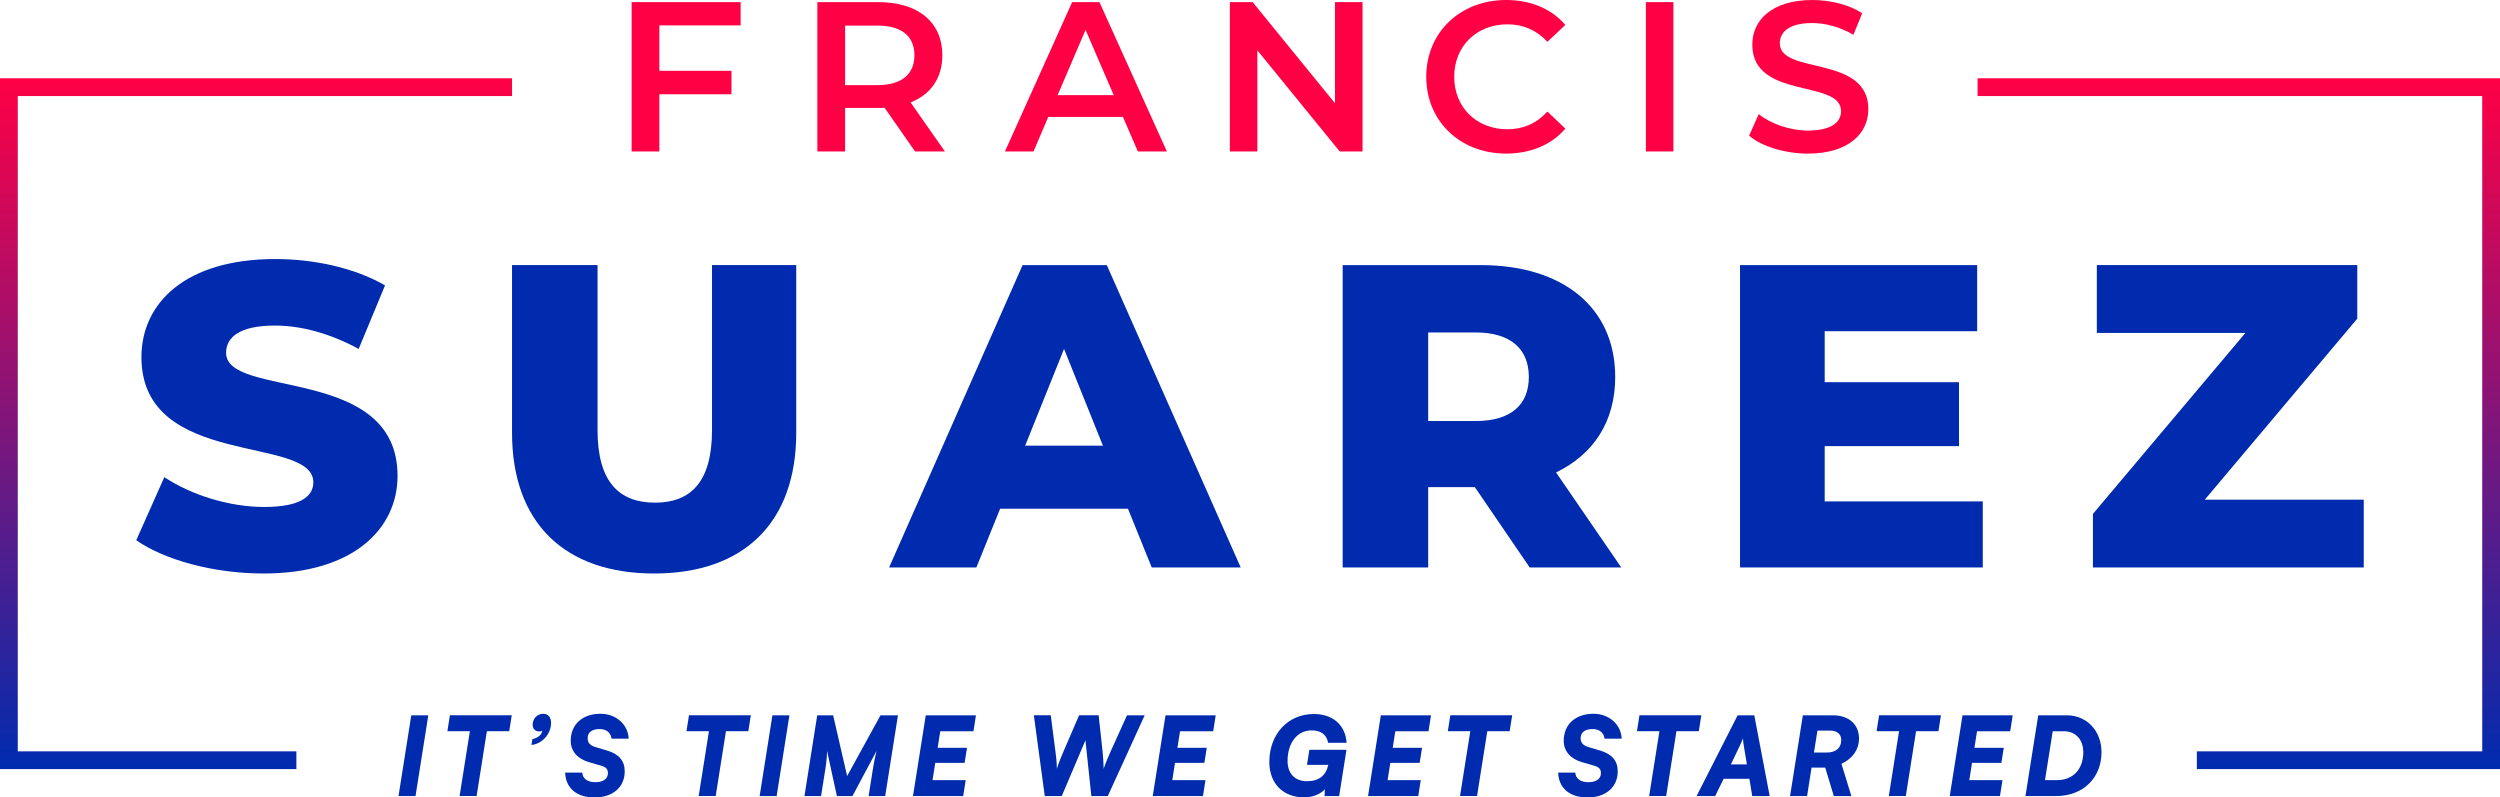 <?xml version="1.0" encoding="UTF-8" standalone="no"?>
<svg
   xmlns:dc="http://purl.org/dc/elements/1.1/"
   xmlns:cc="http://creativecommons.org/ns#"
   xmlns:rdf="http://www.w3.org/1999/02/22-rdf-syntax-ns#"
   xmlns:svg="http://www.w3.org/2000/svg"
   xmlns="http://www.w3.org/2000/svg"
   xmlns:xlink="http://www.w3.org/1999/xlink"
   xmlns:sodipodi="http://sodipodi.sourceforge.net/DTD/sodipodi-0.dtd"
   xmlns:inkscape="http://www.inkscape.org/namespaces/inkscape"
   id="Layer_1"
   data-name="Layer 1"
   viewBox="0 0 1378.38 439.68"
   version="1.1"
   sodipodi:docname="648b8b92841fda59d8e82531_Logo-Tagline-Color.svg"
   width="1378.38"
   height="439.68"
   inkscape:version="1.0.1 (3bc2e813f5, 2020-09-07)">
  <sodipodi:namedview
     pagecolor="#ffffff"
     bordercolor="#666666"
     borderopacity="1"
     objecttolerance="10"
     gridtolerance="10"
     guidetolerance="10"
     inkscape:pageopacity="0"
     inkscape:pageshadow="2"
     inkscape:window-width="3840"
     inkscape:window-height="2066"
     id="namedview93"
     showgrid="false"
     fit-margin-top="0"
     fit-margin-left="0"
     fit-margin-right="0"
     fit-margin-bottom="0"
     inkscape:zoom="0.879375"
     inkscape:cx="689.19"
     inkscape:cy="219.84"
     inkscape:window-x="-11"
     inkscape:window-y="-11"
     inkscape:window-maximized="1"
     inkscape:current-layer="Layer_1" />
  <defs
     id="defs10">
    <style
       id="style2">
      .cls-1 {
        fill: url(#linear-gradient);
      }

      .cls-2 {
        fill: #002baf;
      }

      .cls-3 {
        fill: #ff0045;
      }

      .cls-4 {
        fill: url(#linear-gradient-2);
      }
    </style>
    <linearGradient
       id="linear-gradient"
       x1="251.97"
       y1="504.21"
       x2="251.97"
       y2="123.33"
       gradientUnits="userSpaceOnUse">
      <stop
         offset="0"
         stop-color="#002baf"
         id="stop4" />
      <stop
         offset="1"
         stop-color="#ff0045"
         id="stop6" />
    </linearGradient>
    <linearGradient
       id="linear-gradient-2"
       x1="1345.17"
       x2="1345.17"
       xlink:href="#linear-gradient" />
    <linearGradient
       inkscape:collect="always"
       xlink:href="#linear-gradient"
       id="linearGradient920"
       gradientUnits="userSpaceOnUse"
       x1="251.97"
       y1="504.21"
       x2="251.97"
       y2="123.33" />
  </defs>
  <g
     id="g16"
     transform="translate(-110.81,-80.16)">
    <polygon
       class="cls-1"
       points="120.61,133.12 393.12,133.12 393.12,123.33 110.81,123.33 110.81,504.21 274.22,504.21 274.22,494.42 120.61,494.42 "
       id="polygon12"
       style="fill:url(#linearGradient920)" />
    <polygon
       class="cls-4"
       points="1479.39,133.12 1479.39,494.42 1322.04,494.42 1322.04,504.21 1489.19,504.21 1489.19,123.33 1201.16,123.33 1201.16,133.12 "
       id="polygon14"
       style="fill:url(#linear-gradient-2)" />
  </g>
  <g
     id="g30"
     transform="translate(-110.81,-80.16)">
    <path
       class="cls-2"
       d="m 185.93,378.02 15.48,-34.77 c 14.77,9.76 35.72,16.43 55.01,16.43 19.29,0 27.15,-5.48 27.15,-13.57 0,-26.44 -94.78,-7.15 -94.78,-69.07 0,-29.77 24.29,-54.06 73.82,-54.06 21.67,0 44.06,5 60.49,14.53 l -14.53,35.01 c -15.95,-8.57 -31.68,-12.86 -46.2,-12.86 -19.77,0 -26.91,6.67 -26.91,15.01 0,25.48 94.54,6.43 94.54,67.87 0,29.05 -24.29,53.82 -73.83,53.82 -27.39,0 -54.54,-7.38 -70.25,-18.34 z"
       id="path18" />
    <path
       class="cls-2"
       d="m 393.12,318.72 v -92.4 h 47.15 v 90.97 c 0,28.58 11.91,40.01 31.67,40.01 19.76,0 31.44,-11.43 31.44,-40.01 v -90.97 h 46.44 v 92.4 c 0,49.77 -29.05,77.64 -78.35,77.64 -49.3,0 -78.35,-27.87 -78.35,-77.64 z"
       id="path20" />
    <path
       class="cls-2"
       d="m 732.72,360.64 h -70.49 l -13.1,32.39 h -48.11 l 73.59,-166.7 h 46.44 l 73.83,166.7 h -49.06 z m -13.81,-34.77 -21.44,-53.35 -21.43,53.35 z"
       id="path22" />
    <path
       class="cls-2"
       d="m 923.96,348.73 h -25.72 v 44.3 h -47.15 v -166.7 h 76.21 c 45.48,0 74.06,23.58 74.06,61.68 0,24.53 -11.9,42.63 -32.62,52.63 l 35.96,52.39 h -50.49 z m 0.48,-85.26 h -26.2 v 48.82 h 26.2 c 19.53,0 29.29,-9.05 29.29,-24.29 0,-15.24 -9.76,-24.53 -29.29,-24.53 z"
       id="path24" />
    <path
       class="cls-2"
       d="m 1204.02,356.59 v 36.44 h -133.84 v -166.7 h 130.75 v 36.44 h -84.07 v 28.11 h 74.06 v 35.25 h -74.06 v 30.48 h 87.16 z"
       id="path26" />
    <path
       class="cls-2"
       d="m 1414.07,355.64 v 37.39 H 1264.75 V 363.5 l 84.07,-99.79 h -81.92 v -37.39 h 143.6 v 29.53 l -84.06,99.79 h 87.64 z"
       id="path28" />
  </g>
  <g
     id="g48"
     transform="translate(-110.81,-80.16)">
    <g
       id="g44">
      <path
         class="cls-3"
         d="m 474.35,94.16 v 25.05 h 39.76 v 12.94 h -39.76 v 31.52 H 459.06 V 81.34 h 60.1 v 12.82 z"
         id="path32" />
      <path
         class="cls-3"
         d="m 615.33,163.67 -16.82,-24.11 c -1.06,0.12 -2.12,0.12 -3.18,0.12 h -18.58 v 24 H 561.46 V 81.35 h 33.87 c 21.64,0 35.05,11.05 35.05,29.28 0,12.47 -6.35,21.64 -17.53,25.99 l 18.94,27.05 z m -20.7,-69.39 h -17.88 v 32.81 h 17.88 c 13.41,0 20.35,-6.12 20.35,-16.47 0,-10.35 -6.94,-16.35 -20.35,-16.35 z"
         id="path34" />
      <path
         class="cls-3"
         d="m 729.93,144.62 h -41.17 l -8.11,19.05 H 664.89 L 701.94,81.34 H 717 l 37.17,82.33 h -16 l -8.23,-19.05 z m -5.06,-12 -15.53,-35.99 -15.41,35.99 h 30.93 z"
         id="path36" />
      <path
         class="cls-3"
         d="m 862.05,81.34 v 82.33 h -12.59 l -45.4,-55.75 v 55.75 H 788.89 V 81.34 h 12.58 l 45.4,55.75 V 81.34 h 15.17 z"
         id="path38" />
      <path
         class="cls-3"
         d="m 897.18,122.5 c 0,-24.58 18.82,-42.34 44.11,-42.34 13.41,0 24.94,4.82 32.58,13.76 l -9.88,9.29 c -6,-6.47 -13.41,-9.64 -21.99,-9.64 -17.06,0 -29.41,12 -29.41,28.93 0,16.93 12.35,28.93 29.41,28.93 8.59,0 16,-3.18 21.99,-9.76 l 9.88,9.41 c -7.65,8.94 -19.17,13.76 -32.7,13.76 -25.17,0 -43.99,-17.76 -43.99,-42.34 z"
         id="path40" />
      <path
         class="cls-3"
         d="m 1075.19,154.96 5.29,-11.88 c 6.59,5.29 17.05,9.06 27.17,9.06 12.82,0 18.23,-4.59 18.23,-10.7 0,-17.76 -48.93,-6.12 -48.93,-36.7 0,-13.29 10.59,-24.58 33.17,-24.58 9.88,0 20.23,2.59 27.4,7.29 l -4.82,11.88 c -7.41,-4.35 -15.53,-6.47 -22.7,-6.47 -12.7,0 -17.88,4.94 -17.88,11.17 0,17.53 48.81,6.12 48.81,36.35 0,13.17 -10.7,24.46 -33.29,24.46 -12.82,0 -25.64,-4 -32.46,-9.88 z"
         id="path42" />
    </g>
    <rect
       class="cls-3"
       x="1018.27"
       y="81.34"
       width="15.17"
       height="82.33"
       id="rect46" />
  </g>
  <g
     id="g90"
     transform="translate(-110.81,-80.16)">
    <path
       class="cls-2"
       d="m 339.91,519.06 h -9.38 l 7.04,-44.51 h 9.38 z"
       id="path50" />
    <path
       class="cls-2"
       d="m 358.85,474.54 h 34.11 l -1.38,8.78 h -12.33 l -5.66,35.73 h -9.38 l 5.66,-35.73 h -12.39 l 1.38,-8.78 z"
       id="path52" />
    <path
       class="cls-2"
       d="m 403.83,490.91 0.54,-3.25 c 2.83,-0.6 4.93,-2.1 5.47,-4.57 -0.48,0.24 -1.02,0.36 -1.68,0.36 -2.23,0 -3.67,-1.44 -3.67,-3.73 0,-3.37 2.59,-6.01 5.77,-6.01 2.77,0 4.39,1.98 4.39,4.99 0,6.08 -4.81,11.55 -10.83,12.21 z"
       id="path54" />
    <path
       class="cls-2"
       d="m 441.9,473.7 c 8.54,0 15.22,5.89 15.52,13.71 h -9.44 c -0.36,-3.25 -2.89,-5.29 -6.56,-5.29 -4.21,0 -6.62,1.81 -6.62,5.05 0,2.53 1.39,4.03 4.45,4.93 l 6.31,1.87 c 6.56,1.98 9.69,5.65 9.69,11.49 0,8.66 -6.56,14.38 -16.6,14.38 -10.04,0 -15.94,-5.23 -16.24,-13.71 h 9.44 c 0.18,3.31 2.89,5.29 7.22,5.29 4.33,0 6.92,-1.87 6.92,-4.99 0,-2.23 -1.02,-3.31 -3.85,-4.15 l -6.5,-1.87 c -6.5,-1.86 -10.16,-6.14 -10.16,-11.85 0,-9.02 6.5,-14.86 16.42,-14.86 z"
       id="path56" />
    <path
       class="cls-2"
       d="m 490.67,474.54 h 34.11 l -1.38,8.78 h -12.33 l -5.66,35.73 h -9.38 l 5.66,-35.73 H 489.3 l 1.38,-8.78 z"
       id="path58" />
    <path
       class="cls-2"
       d="m 539.02,519.06 h -9.38 l 7.04,-44.51 h 9.38 z"
       id="path60" />
    <path
       class="cls-2"
       d="m 554.35,519.06 7.04,-44.51 h 8.78 l 7.7,33.5 18.41,-33.5 h 9.62 l -7.04,44.51 h -9.14 l 2.04,-12.87 c 0.9,-5.84 1.81,-9.99 2.35,-12.03 l -13.29,24.9 h -8.6 l -5.41,-24.9 c 0,3.97 -0.66,8.42 -1.26,12.03 l -2.04,12.87 h -9.14 z"
       id="path62" />
    <path
       class="cls-2"
       d="m 614.19,519.06 7.04,-44.51 h 27.67 l -1.38,8.78 h -18.29 l -1.45,9.15 h 16.18 l -1.32,8.3 h -16.18 l -1.5,9.5 h 18.29 l -1.38,8.78 H 614.2 Z"
       id="path64" />
    <path
       class="cls-2"
       d="m 680.83,474.54 h 9.32 l 2.58,19.91 c 0.3,2.29 0.78,5.95 0.78,9.57 1.14,-3.61 2.65,-7.22 3.67,-9.57 l 8.6,-19.91 h 10.77 l 2.17,19.91 c 0.3,2.71 0.48,6.01 0.6,9.57 1.2,-3.55 2.77,-7.16 3.79,-9.44 l 9.08,-20.03 h 9.74 l -20.33,44.51 h -9.08 l -3.25,-30.74 -13.05,30.74 h -9.38 l -6.01,-44.51 z"
       id="path66" />
    <path
       class="cls-2"
       d="m 746.38,519.06 7.04,-44.51 h 27.67 l -1.38,8.78 h -18.29 l -1.44,9.15 h 16.18 l -1.32,8.3 h -16.18 l -1.5,9.5 h 18.29 l -1.38,8.78 H 746.4 Z"
       id="path68" />
    <path
       class="cls-2"
       d="m 820.71,499.63 c 0,7.04 4.03,11.25 10.71,11.25 6.68,0 10.53,-3.25 11.73,-9.02 h -11.73 l 1.32,-8.3 h 20.45 l -4.03,25.51 h -8.06 l 0.18,-3.79 c -2.23,2.65 -6.68,4.51 -11.31,4.51 -11.79,0 -19.31,-7.64 -19.31,-19.55 0,-15.34 10.29,-26.41 24.48,-26.41 10.53,0 17.5,6.08 18.11,15.88 h -10.17 c -0.84,-4.45 -3.85,-6.86 -9.14,-6.86 -7.88,0 -13.23,6.92 -13.23,16.78 z"
       id="path70" />
    <path
       class="cls-2"
       d="m 865.09,519.06 7.04,-44.51 h 27.67 l -1.38,8.78 h -18.29 l -1.45,9.15 h 16.18 l -1.32,8.3 h -16.18 l -1.5,9.5 h 18.29 l -1.38,8.78 H 865.1 Z"
       id="path72" />
    <path
       class="cls-2"
       d="m 910.44,474.54 h 34.11 l -1.38,8.78 h -12.33 l -5.66,35.73 h -9.38 l 5.66,-35.73 h -12.39 l 1.38,-8.78 z"
       id="path74" />
    <path
       class="cls-2"
       d="m 989.4,473.7 c 8.54,0 15.22,5.89 15.52,13.71 h -9.44 c -0.36,-3.25 -2.89,-5.29 -6.56,-5.29 -4.21,0 -6.62,1.81 -6.62,5.05 0,2.53 1.39,4.03 4.45,4.93 l 6.31,1.87 c 6.56,1.98 9.69,5.65 9.69,11.49 0,8.66 -6.56,14.38 -16.6,14.38 -10.04,0 -15.94,-5.23 -16.24,-13.71 h 9.44 c 0.18,3.31 2.89,5.29 7.22,5.29 4.33,0 6.92,-1.87 6.92,-4.99 0,-2.23 -1.02,-3.31 -3.85,-4.15 l -6.5,-1.87 c -6.5,-1.86 -10.16,-6.14 -10.16,-11.85 0,-9.02 6.5,-14.86 16.42,-14.86 z"
       id="path76" />
    <path
       class="cls-2"
       d="m 1014.72,474.54 h 34.11 l -1.38,8.78 h -12.33 l -5.66,35.73 h -9.38 l 5.66,-35.73 h -12.39 l 1.38,-8.78 z"
       id="path78" />
    <path
       class="cls-2"
       d="m 1046.23,519.06 22.62,-44.51 h 9.2 l 8.48,44.51 h -9.62 l -1.56,-9.51 h -14.2 l -4.69,9.51 z m 18.89,-17.44 h 8.84 l -1.68,-10.17 c -0.18,-1.08 -0.48,-3.19 -0.48,-4.21 -0.36,1.02 -1.08,2.77 -1.8,4.21 l -4.87,10.17 z"
       id="path80" />
    <path
       class="cls-2"
       d="m 1097.77,519.06 7.04,-44.51 h 16.54 c 8.84,0 14.44,4.99 14.44,12.87 0,5.89 -3.43,10.89 -9.69,13.9 l 5.47,17.75 h -9.68 l -4.75,-15.7 h -7.52 l -2.47,15.7 h -9.38 z m 13.17,-24 h 7.28 c 4.81,0 7.76,-2.58 7.76,-6.86 0,-3.31 -2.29,-5.23 -6.14,-5.23 h -6.98 z"
       id="path82" />
    <path
       class="cls-2"
       d="m 1146.84,474.54 h 34.11 l -1.38,8.78 h -12.33 l -5.66,35.73 h -9.38 l 5.66,-35.73 h -12.39 l 1.38,-8.78 z"
       id="path84" />
    <path
       class="cls-2"
       d="m 1185.81,519.06 7.04,-44.51 h 27.67 l -1.38,8.78 h -18.29 l -1.44,9.15 h 16.18 l -1.32,8.3 h -16.18 l -1.5,9.5 h 18.29 l -1.38,8.78 h -27.67 z"
       id="path86" />
    <path
       class="cls-2"
       d="m 1227.55,519.06 7.04,-44.51 h 15.82 c 10.95,0 19.07,8.6 19.07,20.33 0,14.26 -10.23,24.18 -24.97,24.18 z m 15.04,-35.73 -4.27,26.95 h 6.68 c 8.78,0 14.44,-6.01 14.44,-15.4 0,-6.98 -4.27,-11.55 -10.77,-11.55 z"
       id="path88" />
  </g>
</svg>
